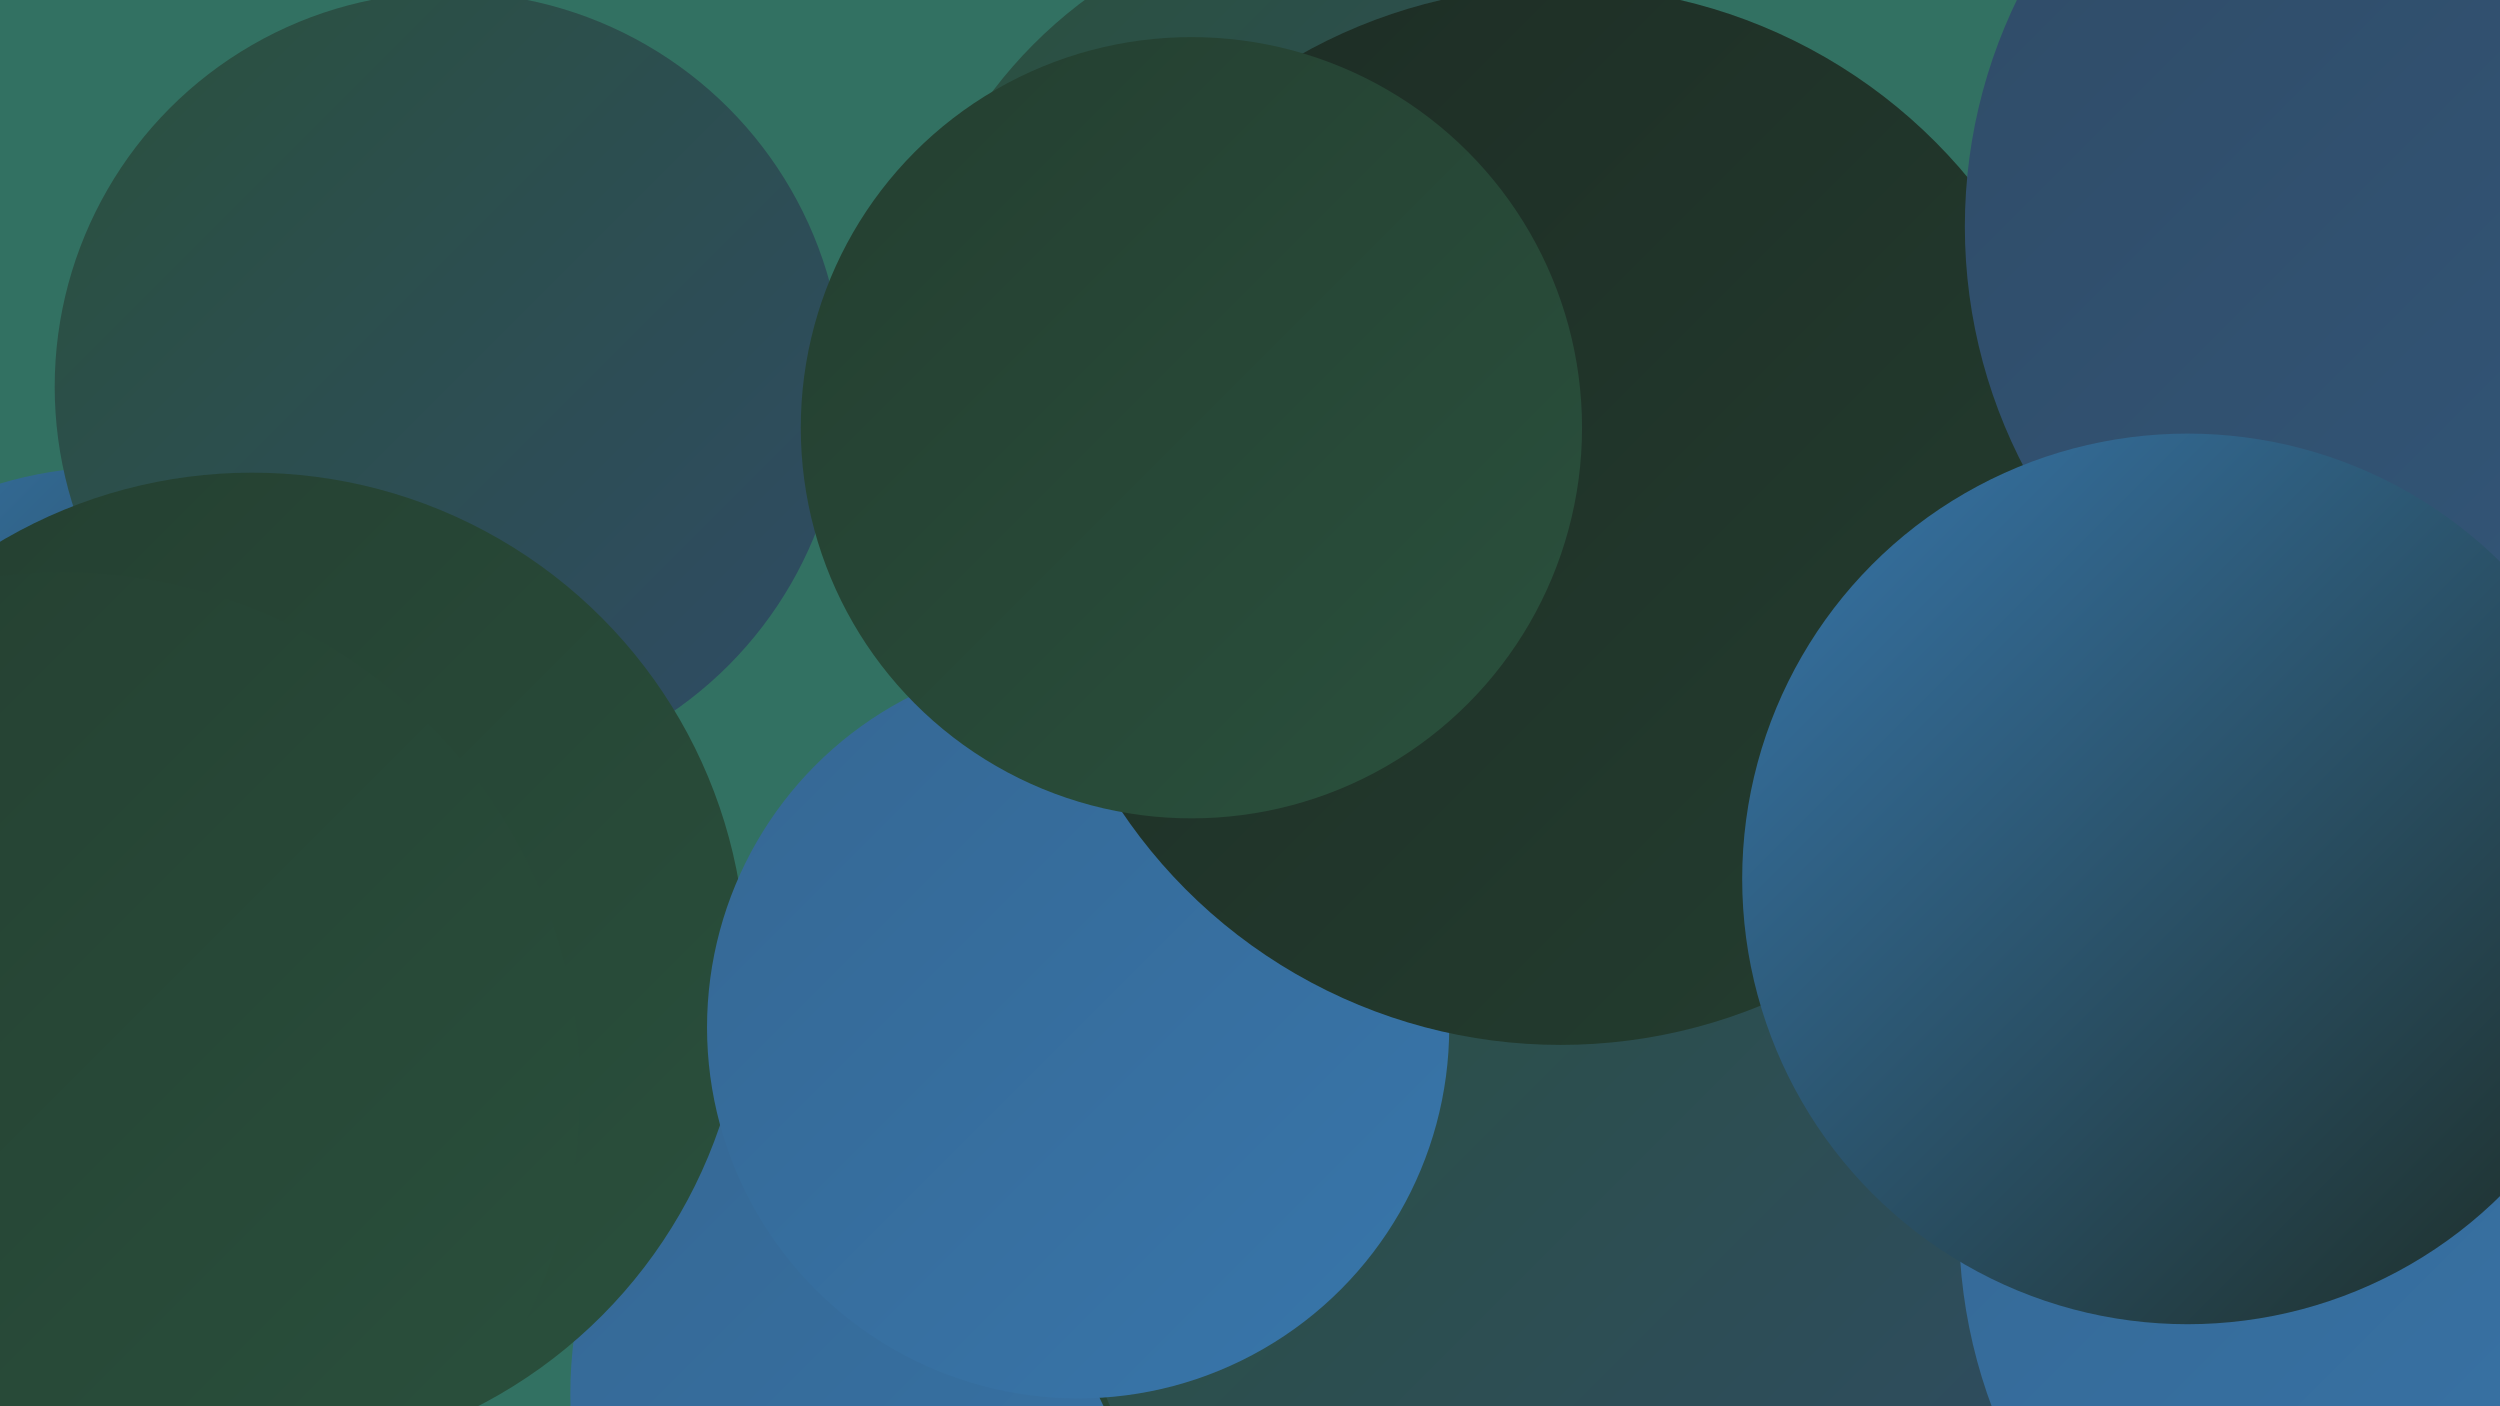 <?xml version="1.0" encoding="UTF-8"?><svg width="1280" height="720" xmlns="http://www.w3.org/2000/svg"><defs><linearGradient id="grad0" x1="0%" y1="0%" x2="100%" y2="100%"><stop offset="0%" style="stop-color:#1d2c24;stop-opacity:1" /><stop offset="100%" style="stop-color:#243e30;stop-opacity:1" /></linearGradient><linearGradient id="grad1" x1="0%" y1="0%" x2="100%" y2="100%"><stop offset="0%" style="stop-color:#243e30;stop-opacity:1" /><stop offset="100%" style="stop-color:#2a513d;stop-opacity:1" /></linearGradient><linearGradient id="grad2" x1="0%" y1="0%" x2="100%" y2="100%"><stop offset="0%" style="stop-color:#2a513d;stop-opacity:1" /><stop offset="100%" style="stop-color:#2f4b66;stop-opacity:1" /></linearGradient><linearGradient id="grad3" x1="0%" y1="0%" x2="100%" y2="100%"><stop offset="0%" style="stop-color:#2f4b66;stop-opacity:1" /><stop offset="100%" style="stop-color:#33587c;stop-opacity:1" /></linearGradient><linearGradient id="grad4" x1="0%" y1="0%" x2="100%" y2="100%"><stop offset="0%" style="stop-color:#33587c;stop-opacity:1" /><stop offset="100%" style="stop-color:#366793;stop-opacity:1" /></linearGradient><linearGradient id="grad5" x1="0%" y1="0%" x2="100%" y2="100%"><stop offset="0%" style="stop-color:#366793;stop-opacity:1" /><stop offset="100%" style="stop-color:#3776ab;stop-opacity:1" /></linearGradient><linearGradient id="grad6" x1="0%" y1="0%" x2="100%" y2="100%"><stop offset="0%" style="stop-color:#3776ab;stop-opacity:1" /><stop offset="100%" style="stop-color:#1d2c24;stop-opacity:1" /></linearGradient></defs><rect width="1280" height="720" fill="#327162" /><circle cx="697" cy="190" r="237" fill="url(#grad2)" /><circle cx="880" cy="642" r="253" fill="url(#grad5)" /><circle cx="950" cy="450" r="272" fill="url(#grad5)" /><circle cx="817" cy="441" r="221" fill="url(#grad5)" /><circle cx="519" cy="714" r="227" fill="url(#grad5)" /><circle cx="940" cy="716" r="245" fill="url(#grad1)" /><circle cx="1143" cy="628" r="285" fill="url(#grad5)" /><circle cx="59" cy="446" r="207" fill="url(#grad6)" /><circle cx="230" cy="198" r="202" fill="url(#grad2)" /><circle cx="129" cy="495" r="253" fill="url(#grad1)" /><circle cx="796" cy="605" r="258" fill="url(#grad1)" /><circle cx="32" cy="558" r="265" fill="url(#grad1)" /><circle cx="1140" cy="694" r="224" fill="url(#grad0)" /><circle cx="823" cy="611" r="277" fill="url(#grad2)" /><circle cx="552" cy="526" r="190" fill="url(#grad5)" /><circle cx="1270" cy="627" r="267" fill="url(#grad5)" /><circle cx="799" cy="264" r="271" fill="url(#grad0)" /><circle cx="1272" cy="116" r="266" fill="url(#grad3)" /><circle cx="610" cy="219" r="200" fill="url(#grad1)" /><circle cx="1120" cy="450" r="228" fill="url(#grad6)" /></svg>
